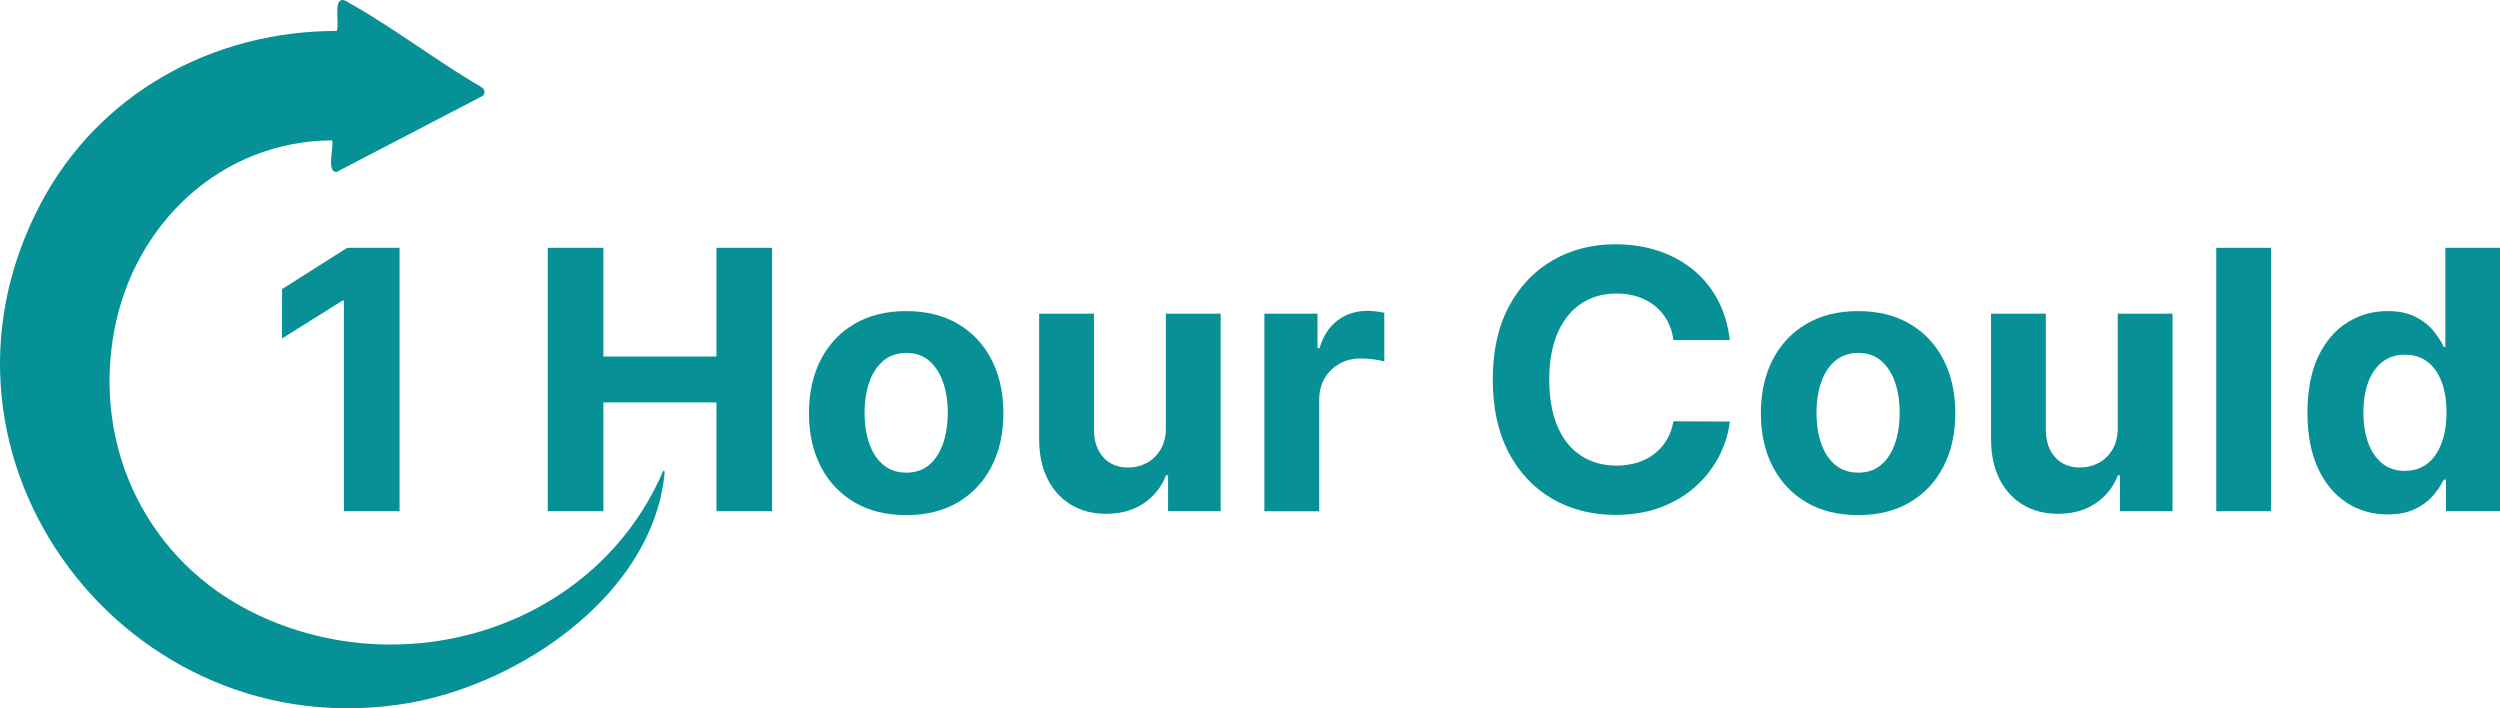 <?xml version="1.0" encoding="UTF-8"?>
<svg id="Layer_1" xmlns="http://www.w3.org/2000/svg" version="1.1" viewBox="0 0 675.29 191.31">
  <!-- Generator: Adobe Illustrator 29.4.0, SVG Export Plug-In . SVG Version: 2.1.0 Build 152)  -->
  <defs>
    <style>
      .st0 {
        fill: #069196;
      }

      .st1 {
        fill: #079196;
      }
    </style>
  </defs>
  <path class="st0" d="M130.51,25.84l-39.56,20.59c-2.9.26-.68-6.85-1.24-8.51-29.93.15-53.32,22.34-58.8,51.11-6.09,32,9.11,62.96,38.4,76.91,40.77,19.42,91.86,3.26,109.87-38.83.54,0,.29,1.2.25,1.54-3.69,32.36-39.28,56.14-69.09,61.26C34.75,202.87-25.57,124.33,10.96,55.06,26.67,25.27,57.35,8.39,90.88,8.35c.82-.57-.37-6.42.71-7.86.82-1.09,2.05-.08,2.96.43,11.93,6.69,23.39,15.56,35.27,22.47,1.02.58,1.39,1.4.69,2.45Z"/>
  <g>
    <path class="st1" d="M107.93,66.94v71.15h-15.04v-56.87h-.42l-16.29,10.21v-13.34l17.61-11.15h14.14Z"/>
    <path class="st1" d="M147.95,138.09v-71.15h15.04v29.36h30.54v-29.36h15.01v71.15h-15.01v-29.39h-30.54v29.39h-15.04Z"/>
    <path class="st1" d="M244.77,139.14c-5.4,0-10.06-1.15-13.98-3.46s-6.95-5.52-9.08-9.66c-2.13-4.13-3.2-8.93-3.2-14.4s1.07-10.34,3.2-14.47c2.13-4.13,5.16-7.35,9.08-9.66,3.93-2.3,8.59-3.46,13.98-3.46s10.06,1.15,13.98,3.46c3.93,2.31,6.95,5.52,9.08,9.66,2.13,4.13,3.2,8.96,3.2,14.47s-1.07,10.27-3.2,14.4c-2.13,4.13-5.16,7.35-9.08,9.66s-8.59,3.46-13.98,3.46ZM244.84,127.67c2.45,0,4.5-.7,6.15-2.1s2.89-3.32,3.74-5.75c.84-2.43,1.27-5.2,1.27-8.3s-.42-5.87-1.27-8.3c-.85-2.43-2.09-4.35-3.74-5.77s-3.69-2.12-6.15-2.12-4.56.71-6.24,2.12c-1.68,1.41-2.94,3.33-3.79,5.77-.85,2.43-1.27,5.2-1.27,8.3s.42,5.87,1.27,8.3c.85,2.43,2.11,4.35,3.79,5.75,1.68,1.4,3.76,2.1,6.24,2.1Z"/>
    <path class="st1" d="M314.92,115.37v-30.64h14.8v53.36h-14.21v-9.69h-.56c-1.21,3.13-3.2,5.64-5.99,7.54-2.79,1.9-6.19,2.85-10.2,2.85-3.57,0-6.71-.81-9.42-2.43-2.71-1.62-4.82-3.93-6.34-6.91-1.52-2.99-2.29-6.57-2.31-10.74v-33.98h14.8v31.34c.02,3.15.87,5.64,2.54,7.47,1.67,1.83,3.9,2.74,6.71,2.74,1.78,0,3.45-.41,5-1.23,1.55-.82,2.81-2.04,3.77-3.67.96-1.62,1.43-3.62,1.41-6.01Z"/>
    <path class="st1" d="M341.53,138.09v-53.36h14.35v9.31h.56c.97-3.31,2.61-5.82,4.9-7.52s4.93-2.55,7.92-2.55c.74,0,1.54.05,2.4.14.86.09,1.61.22,2.26.38v13.13c-.69-.21-1.66-.39-2.88-.56-1.23-.16-2.35-.24-3.37-.24-2.18,0-4.12.47-5.82,1.41-1.7.94-3.05,2.24-4.03,3.91-.98,1.67-1.48,3.59-1.48,5.77v30.19h-14.8Z"/>
    <path class="st1" d="M467.26,91.85h-15.22c-.28-1.97-.85-3.72-1.7-5.26-.86-1.54-1.96-2.85-3.3-3.94-1.34-1.09-2.89-1.92-4.64-2.5-1.75-.58-3.64-.87-5.68-.87-3.68,0-6.89.91-9.62,2.73-2.73,1.82-4.85,4.46-6.36,7.92-1.5,3.46-2.26,7.66-2.26,12.59s.76,9.33,2.28,12.79,3.64,6.06,6.38,7.82c2.73,1.76,5.89,2.64,9.48,2.64,2.02,0,3.89-.27,5.61-.8,1.72-.53,3.26-1.31,4.6-2.34,1.34-1.03,2.46-2.29,3.35-3.77.89-1.48,1.51-3.17,1.86-5.07l15.22.07c-.39,3.27-1.37,6.41-2.94,9.43s-3.66,5.72-6.29,8.09c-2.63,2.38-5.76,4.25-9.38,5.63-3.62,1.38-7.72,2.07-12.28,2.07-6.35,0-12.01-1.44-17.01-4.31s-8.93-7.03-11.81-12.47c-2.88-5.44-4.33-12.03-4.33-19.77s1.46-14.36,4.38-19.8,6.88-9.59,11.88-12.46,10.63-4.29,16.88-4.29c4.12,0,7.95.58,11.48,1.74s6.66,2.84,9.4,5.05c2.73,2.21,4.96,4.92,6.69,8.11,1.72,3.2,2.83,6.86,3.32,10.98Z"/>
    <path class="st1" d="M501.9,139.14c-5.4,0-10.06-1.15-13.98-3.46s-6.95-5.52-9.08-9.66c-2.13-4.13-3.2-8.93-3.2-14.4s1.07-10.34,3.2-14.47c2.13-4.13,5.16-7.35,9.08-9.66,3.93-2.3,8.59-3.46,13.98-3.46s10.06,1.15,13.98,3.46c3.93,2.31,6.95,5.52,9.08,9.66,2.13,4.13,3.2,8.96,3.2,14.47s-1.07,10.27-3.2,14.4c-2.13,4.13-5.16,7.35-9.08,9.66s-8.59,3.46-13.98,3.46ZM501.97,127.67c2.45,0,4.5-.7,6.15-2.1s2.89-3.32,3.74-5.75c.84-2.43,1.27-5.2,1.27-8.3s-.42-5.87-1.27-8.3c-.85-2.43-2.09-4.35-3.74-5.77s-3.69-2.12-6.15-2.12-4.56.71-6.24,2.12c-1.68,1.41-2.94,3.33-3.79,5.77-.85,2.43-1.27,5.2-1.27,8.3s.42,5.87,1.27,8.3c.85,2.43,2.11,4.35,3.79,5.75,1.68,1.4,3.76,2.1,6.24,2.1Z"/>
    <path class="st1" d="M572.04,115.37v-30.64h14.8v53.36h-14.21v-9.69h-.56c-1.21,3.13-3.2,5.64-5.99,7.54-2.79,1.9-6.19,2.85-10.2,2.85-3.57,0-6.71-.81-9.42-2.43-2.71-1.62-4.82-3.93-6.34-6.91-1.52-2.99-2.29-6.57-2.31-10.74v-33.98h14.8v31.34c.02,3.15.87,5.64,2.54,7.47,1.67,1.83,3.9,2.74,6.71,2.74,1.78,0,3.45-.41,5-1.23,1.55-.82,2.81-2.04,3.77-3.67.96-1.62,1.43-3.62,1.41-6.01Z"/>
    <path class="st1" d="M613.45,66.94v71.15h-14.8v-71.15h14.8Z"/>
    <path class="st1" d="M644.93,138.96c-4.05,0-7.72-1.05-11-3.14-3.28-2.1-5.87-5.19-7.78-9.28-1.91-4.09-2.87-9.11-2.87-15.06s.98-11.2,2.95-15.27c1.97-4.07,4.59-7.11,7.87-9.14,3.28-2.03,6.87-3.04,10.79-3.04,2.99,0,5.48.5,7.49,1.51,2,1.01,3.62,2.26,4.86,3.75,1.24,1.49,2.18,2.96,2.83,4.4h.45v-26.75h14.77v71.15h-14.59v-8.55h-.62c-.7,1.48-1.67,2.95-2.94,4.4-1.26,1.45-2.9,2.65-4.9,3.6-2,.95-4.44,1.42-7.31,1.42ZM649.62,127.18c2.39,0,4.41-.65,6.06-1.96,1.66-1.31,2.93-3.14,3.82-5.51.89-2.36,1.34-5.13,1.34-8.3s-.44-5.93-1.32-8.27c-.88-2.34-2.15-4.15-3.82-5.42-1.67-1.27-3.69-1.91-6.08-1.91s-4.48.66-6.15,1.98c-1.67,1.32-2.93,3.15-3.79,5.49-.86,2.34-1.29,5.05-1.29,8.13s.43,5.84,1.3,8.22c.87,2.37,2.13,4.23,3.79,5.56s3.7,2,6.13,2Z"/>
  </g>
</svg>